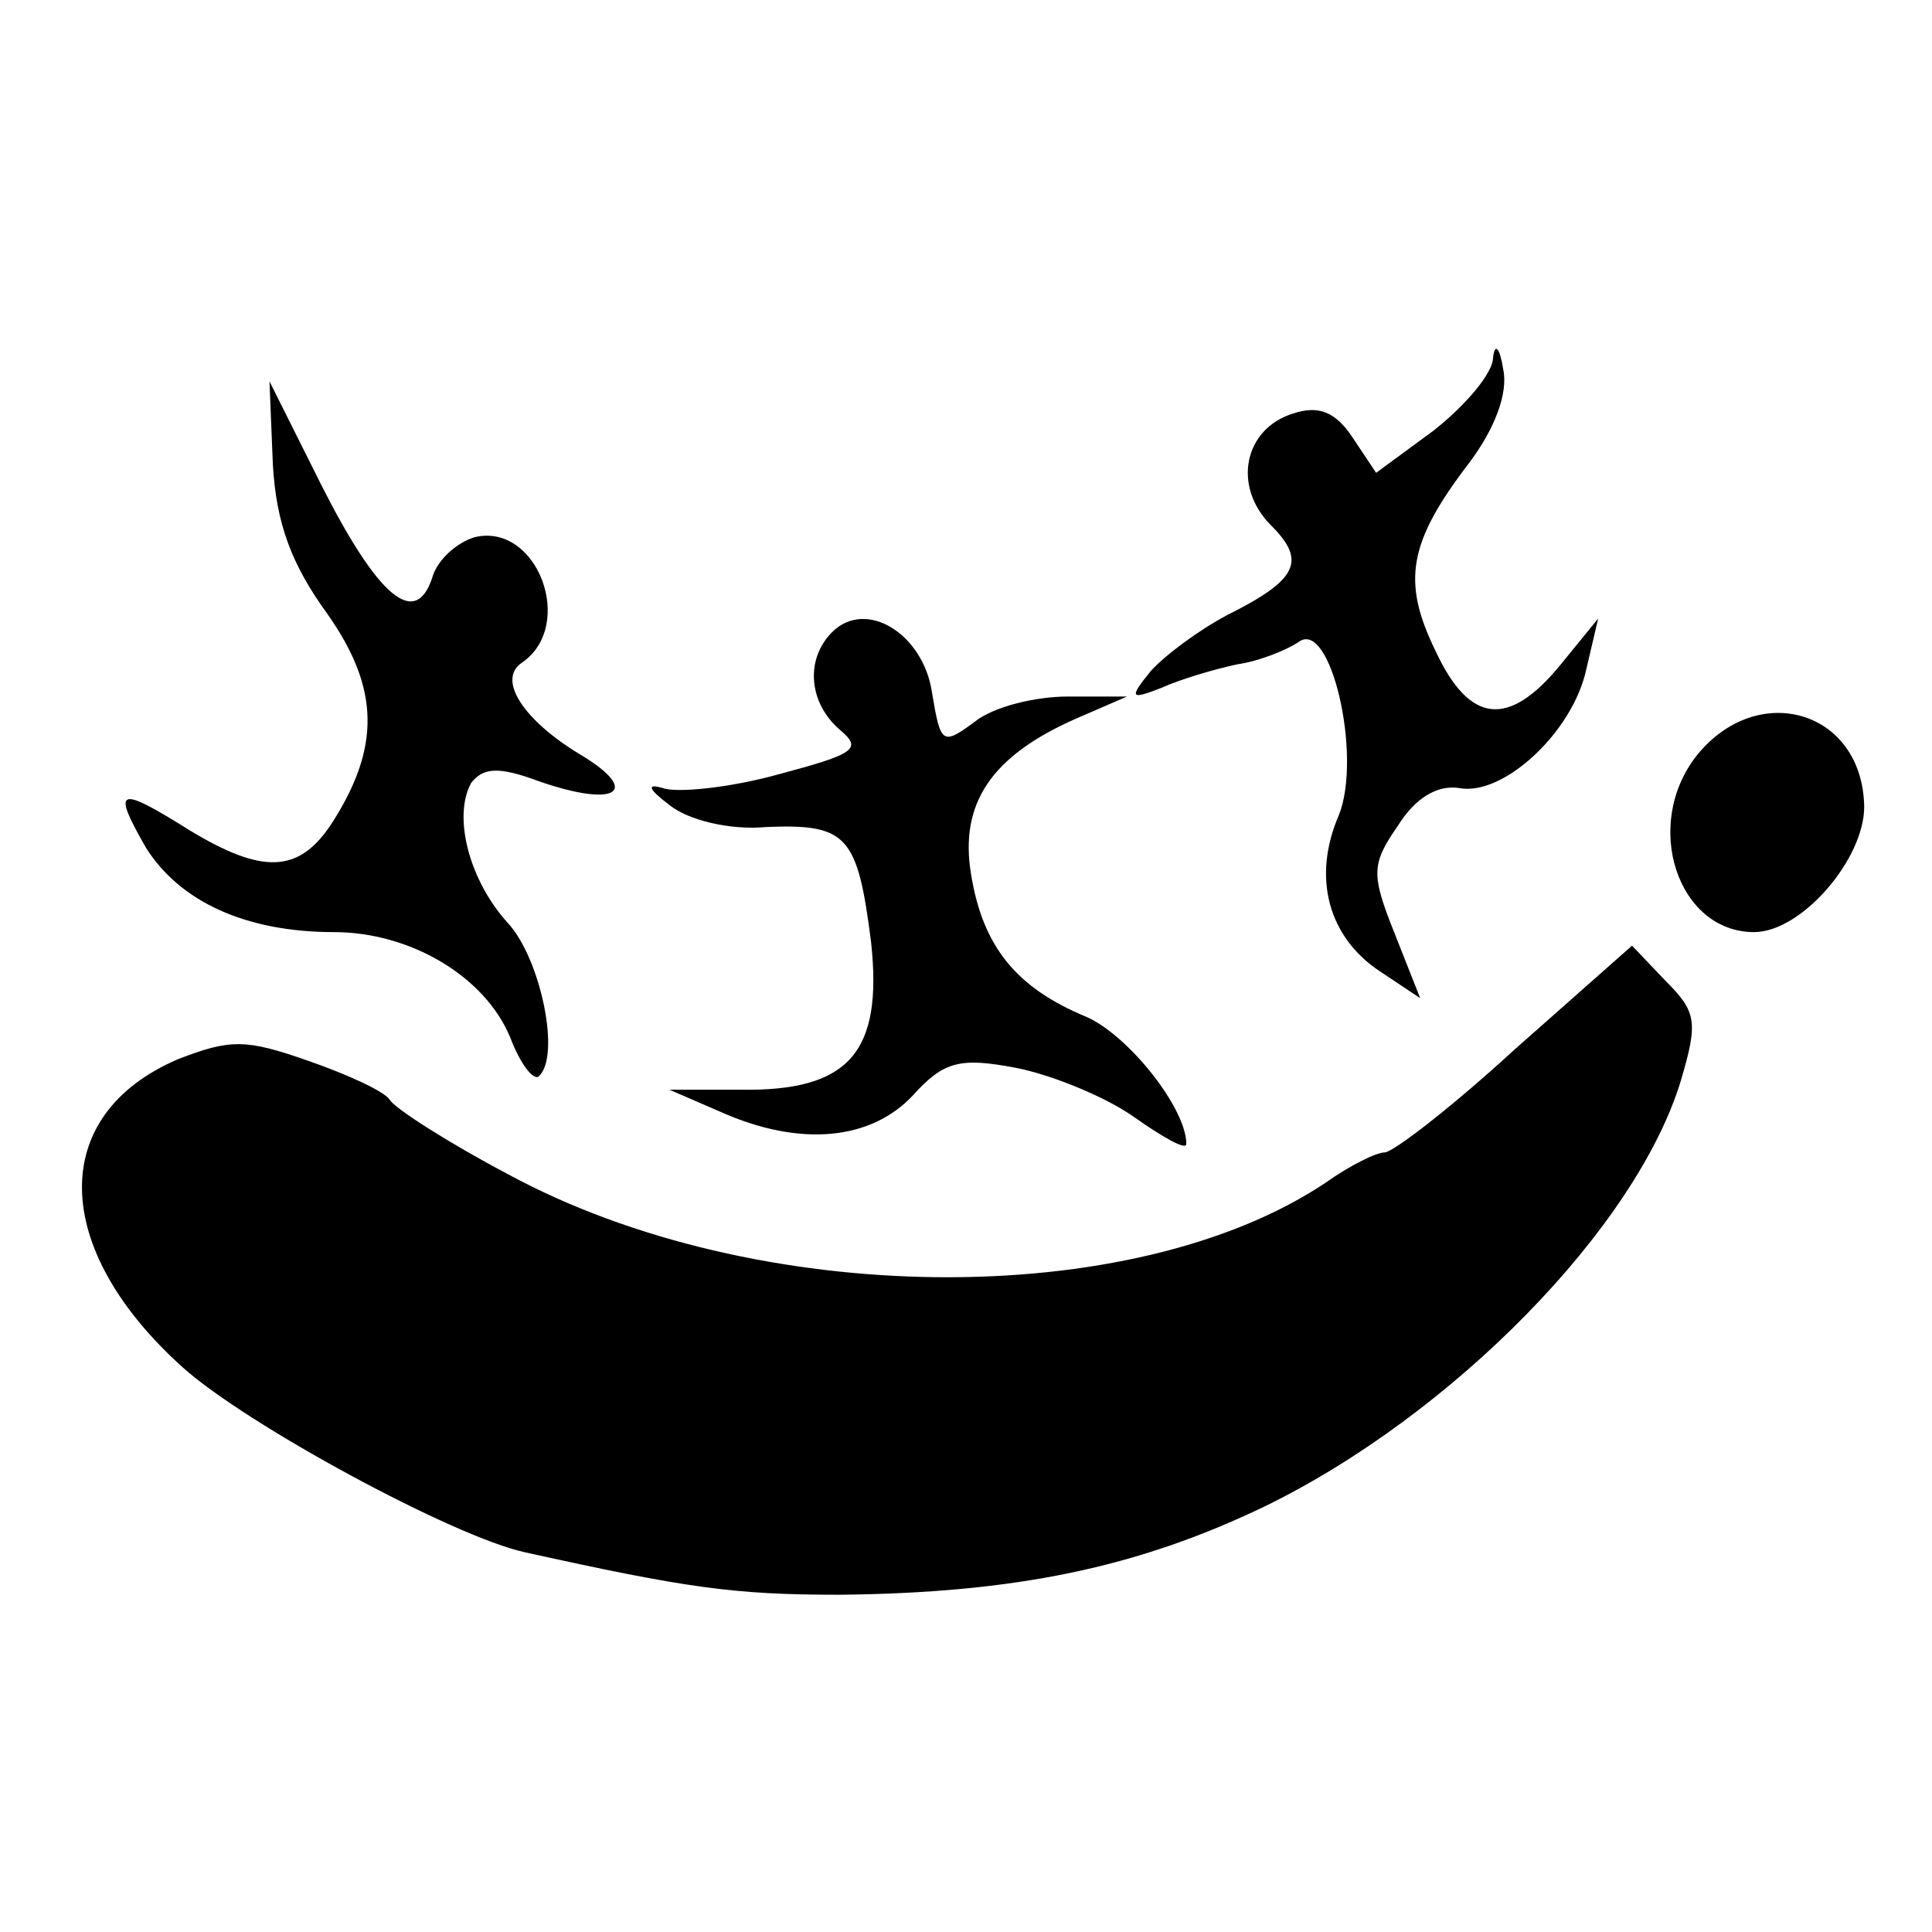 <?xml version="1.0" standalone="no"?>
<!DOCTYPE svg PUBLIC "-//W3C//DTD SVG 20010904//EN"
 "http://www.w3.org/TR/2001/REC-SVG-20010904/DTD/svg10.dtd">
<svg version="1.0" xmlns="http://www.w3.org/2000/svg"
 width="114pt" height="114pt" viewBox="0 0 114 114"
 preserveAspectRatio="xMidYMid meet">
<g transform="translate(0,114) scale(0.1,-0.1)"
fill="#000000" stroke="none">
<path d="M881 929 c0 -9 -16 -28 -35 -43 l-34 -25 -14 21 c-10 15 -20 19 -35
14 -29 -9 -36 -43 -13 -66 21 -21 16 -32 -26 -53 -17 -9 -37 -24 -45 -33 -13
-16 -12 -17 6 -10 11 5 31 11 45 14 14 2 30 9 36 13 19 15 38 -67 24 -102 -16
-37 -6 -72 24 -92 l24 -16 -15 38 c-14 35 -14 41 2 64 10 16 23 24 36 22 26
-5 67 33 75 70 l7 30 -22 -27 c-31 -38 -54 -35 -74 8 -20 41 -16 64 20 111 15
20 23 41 20 55 -2 13 -5 16 -6 7z"/>
<path d="M161 866 c2 -35 11 -59 32 -88 31 -44 32 -79 2 -125 -19 -28 -40 -29
-83 -3 -43 27 -46 25 -26 -10 20 -32 59 -50 111 -50 45 0 89 -26 104 -62 6
-16 14 -26 17 -23 13 12 1 69 -18 90 -23 25 -33 63 -22 83 7 9 16 10 40 1 46
-16 61 -6 24 16 -33 20 -49 44 -34 54 32 22 9 83 -28 74 -10 -3 -22 -13 -25
-24 -10 -30 -32 -11 -65 54 l-31 62 2 -49z"/>
<path d="M491 767 c-16 -16 -14 -42 5 -58 13 -11 8 -14 -37 -26 -29 -8 -60
-11 -68 -8 -10 3 -8 -1 4 -10 11 -9 36 -15 57 -13 48 2 54 -5 62 -68 7 -65
-13 -88 -77 -87 l-42 0 30 -13 c47 -21 89 -17 114 10 18 20 28 22 60 16 21 -4
53 -17 70 -29 17 -12 31 -20 31 -16 0 21 -34 64 -59 75 -41 17 -61 41 -68 84
-7 42 12 70 62 92 l30 13 -35 0 c-19 0 -44 -6 -55 -15 -19 -14 -20 -13 -25 17
-5 35 -39 56 -59 36z"/>
<path d="M1001 694 c-32 -41 -11 -104 34 -104 28 0 65 43 65 74 -1 57 -63 75
-99 30z"/>
<path d="M894 521 c-37 -34 -72 -61 -77 -61 -5 0 -21 -8 -35 -18 -114 -76
-336 -74 -482 5 -36 19 -67 39 -70 44 -3 5 -25 15 -48 23 -37 13 -46 13 -77 1
-77 -33 -75 -112 3 -182 38 -34 160 -100 202 -109 95 -21 123 -25 185 -25 104
1 176 16 251 52 111 54 220 165 246 252 10 34 9 40 -9 58 l-20 21 -69 -61z"/>
</g>
</svg>
